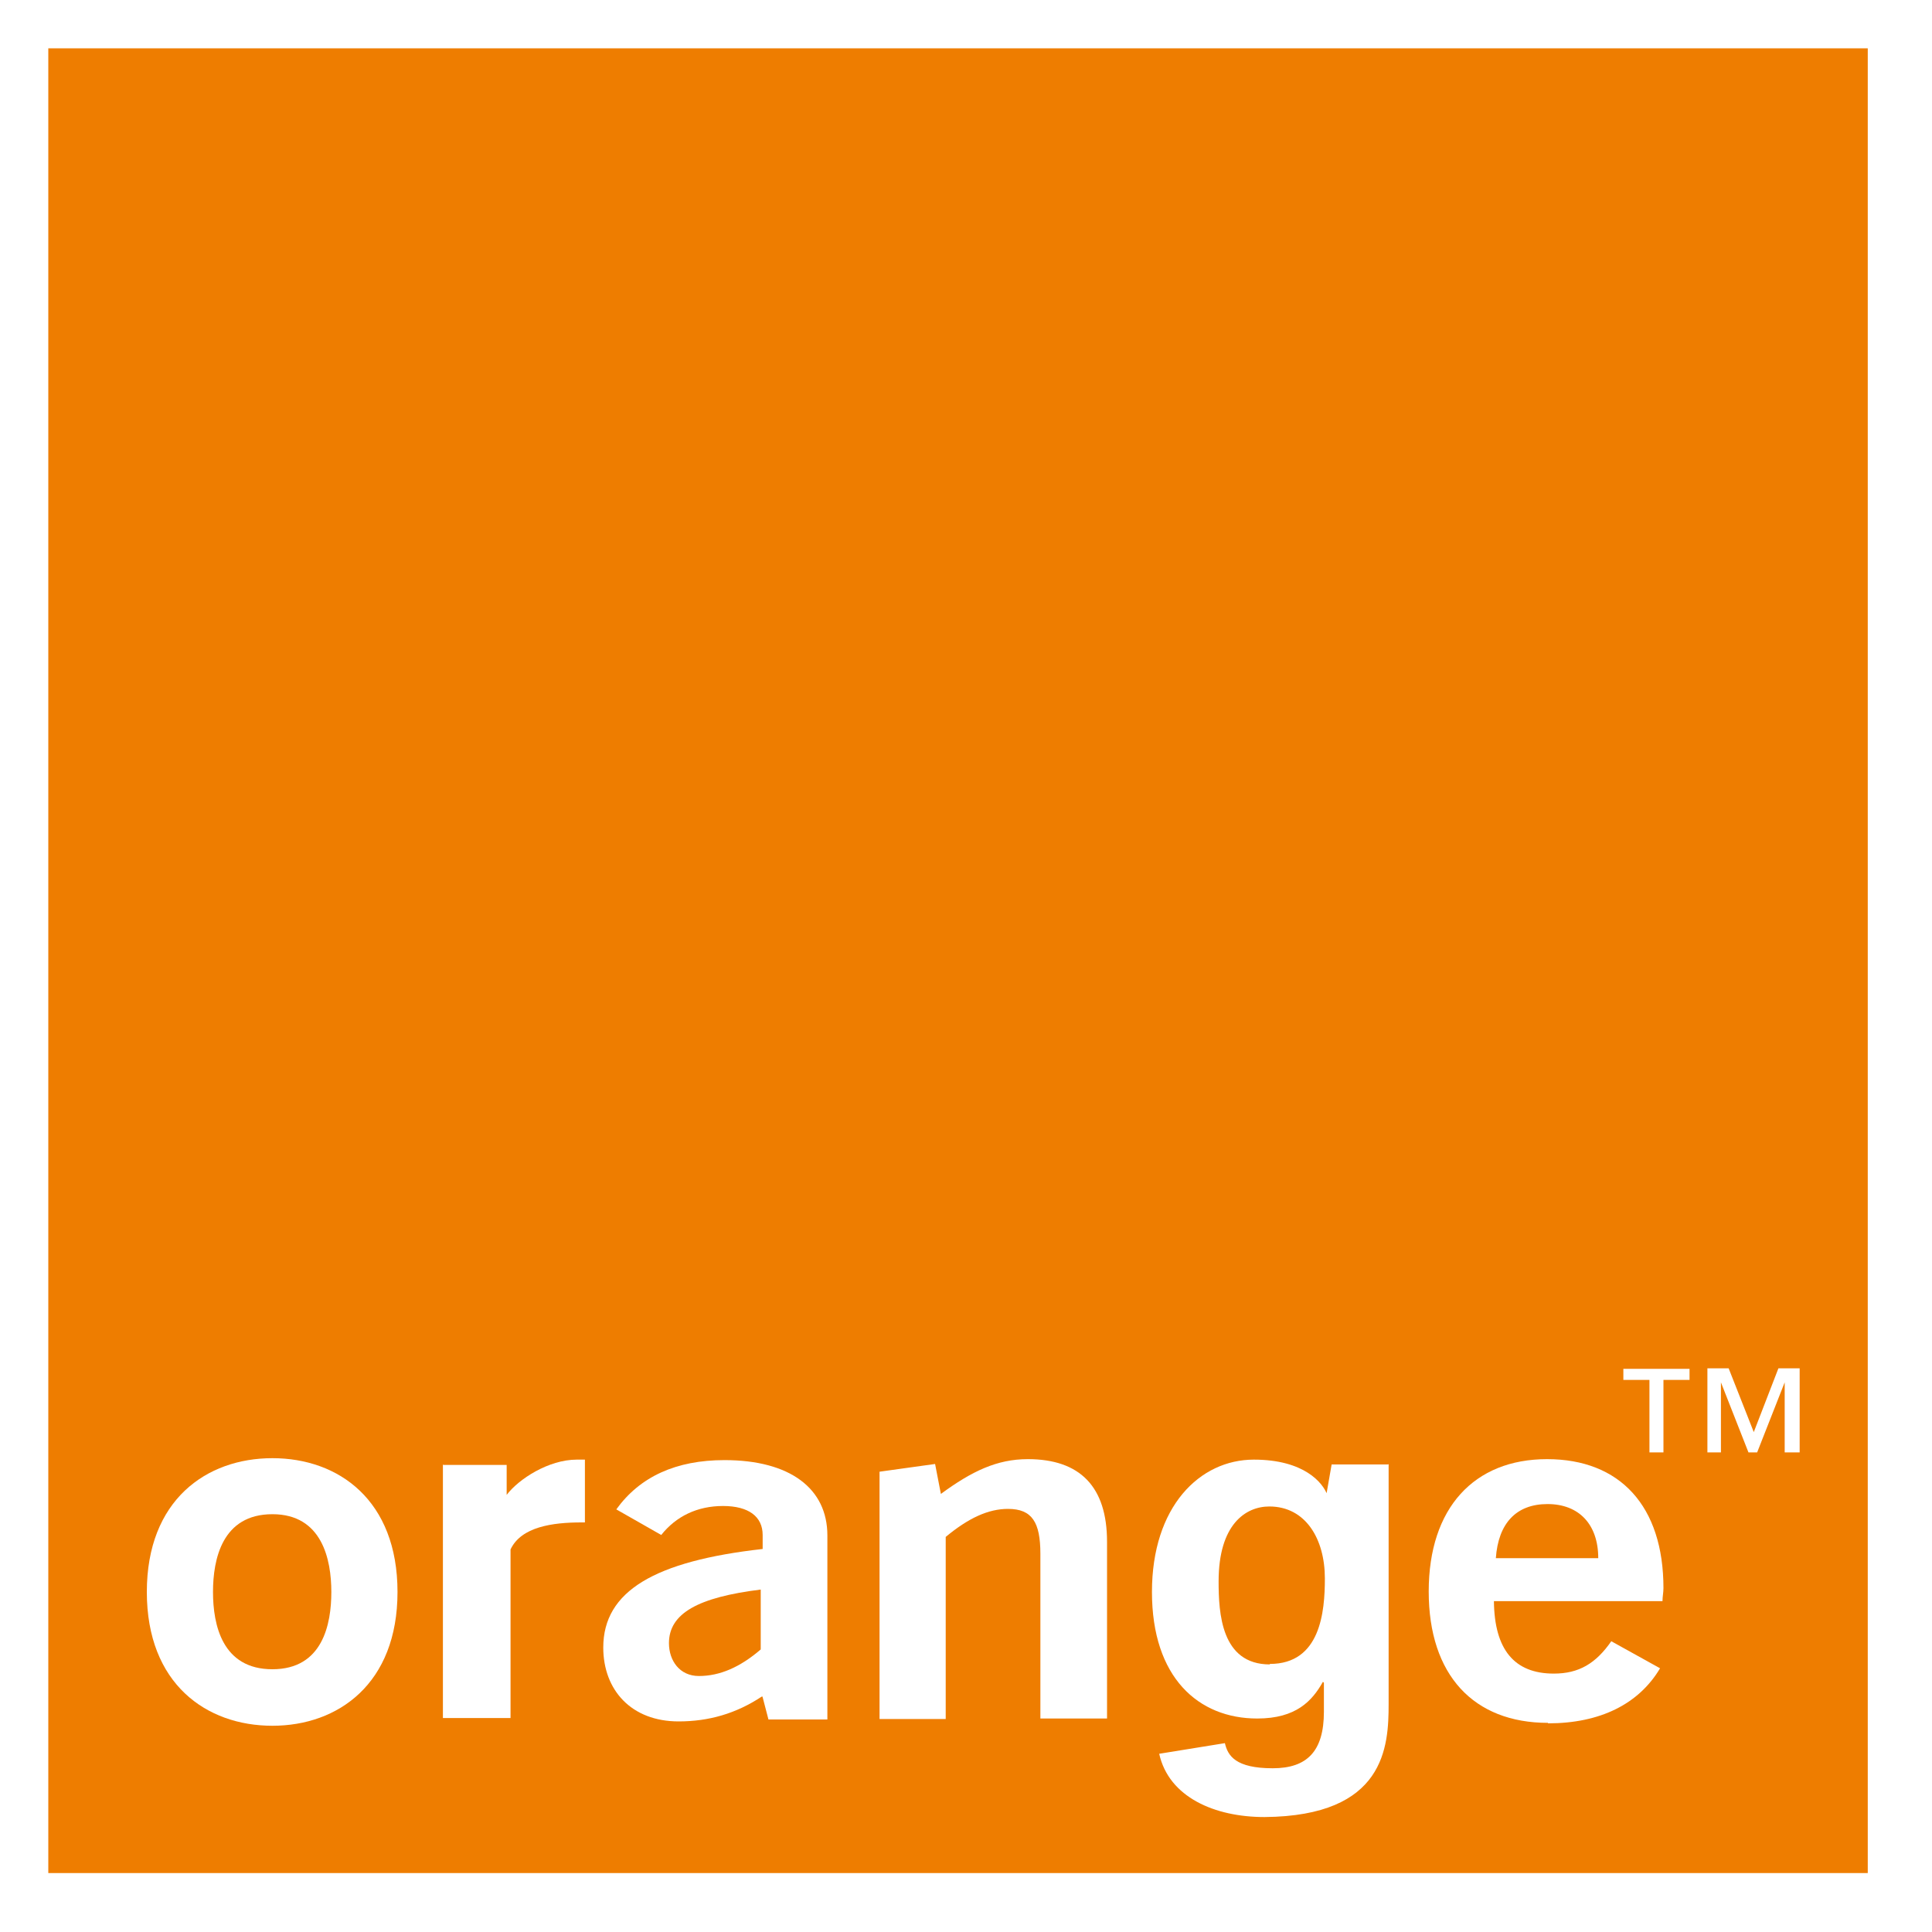 <svg width="40" height="40" viewBox="0 0 40 40" fill="none" xmlns="http://www.w3.org/2000/svg">
<rect width="40" height="40" fill="white"/>
<g clip-path="url(#clip0_853_3152)">
<path d="M38.67 1H1V38.78H38.67V1Z" fill="#EE7D00"/>
<path d="M15.78 35.12C15.24 35.48 14.67 35.64 14.05 35.64C13.07 35.64 12.49 34.99 12.49 34.11C12.49 32.94 13.56 32.32 15.79 32.07V31.78C15.79 31.4 15.5 31.18 14.97 31.18C14.44 31.18 14 31.39 13.69 31.78L12.76 31.25C13.25 30.57 14 30.23 15 30.23C16.36 30.23 17.13 30.82 17.13 31.79C17.13 31.79 17.13 35.59 17.13 35.6H15.91L15.79 35.14L15.78 35.12ZM13.85 34.02C13.85 34.38 14.07 34.7 14.47 34.7C14.9 34.7 15.32 34.52 15.75 34.15V32.91C14.46 33.07 13.85 33.4 13.85 34.02Z" fill="white"/>
<path d="M18.21 30.47L19.36 30.31L19.48 30.93C20.12 30.46 20.64 30.21 21.28 30.21C22.36 30.21 22.92 30.78 22.92 31.92V35.58H21.54V32.17C21.54 31.52 21.37 31.24 20.87 31.24C20.46 31.24 20.05 31.43 19.58 31.82V35.59H18.21V30.48V30.47Z" fill="white"/>
<path d="M32.05 35.67C30.51 35.67 29.58 34.68 29.58 32.95C29.58 31.22 30.52 30.21 32.03 30.21C33.54 30.21 34.44 31.18 34.44 32.88C34.44 32.97 34.42 33.06 34.42 33.15H30.93C30.94 34.15 31.35 34.65 32.17 34.65C32.69 34.65 33.04 34.44 33.36 33.98L34.37 34.54C33.93 35.28 33.13 35.68 32.05 35.68V35.67ZM33.09 32.26C33.09 31.56 32.69 31.14 32.04 31.14C31.39 31.14 31.02 31.54 30.97 32.26H33.09Z" fill="white"/>
<path d="M5.64 35.73C4.27 35.73 3.04 34.86 3.04 32.96C3.04 31.06 4.27 30.19 5.64 30.19C7.01 30.19 8.23 31.06 8.23 32.96C8.23 34.86 7 35.73 5.64 35.73ZM5.64 31.35C4.6 31.35 4.41 32.28 4.41 32.96C4.41 33.64 4.6 34.56 5.64 34.56C6.68 34.56 6.86 33.63 6.86 32.96C6.86 32.29 6.67 31.35 5.64 31.35Z" fill="white"/>
<path d="M9.18 30.33H10.49V30.95C10.74 30.62 11.36 30.22 11.94 30.22C11.99 30.22 12.06 30.22 12.11 30.22V31.52H12.04C11.44 31.52 10.79 31.61 10.57 32.08V35.57H9.17V30.32L9.18 30.33Z" fill="white"/>
<path d="M26.29 34.45C27.34 34.45 27.43 33.37 27.43 32.68C27.43 31.86 27.03 31.19 26.28 31.19C25.79 31.19 25.23 31.56 25.23 32.74C25.23 33.39 25.28 34.46 26.29 34.46V34.45ZM28.75 30.31V35.28C28.75 36.16 28.68 37.6 26.18 37.62C25.15 37.62 24.2 37.21 24 36.31L25.36 36.09C25.42 36.35 25.58 36.61 26.35 36.61C27.06 36.61 27.41 36.26 27.41 35.44V34.84L27.39 34.82C27.17 35.21 26.84 35.58 26.03 35.58C24.81 35.58 23.85 34.73 23.85 32.96C23.85 31.19 24.84 30.22 25.96 30.22C27 30.22 27.39 30.7 27.48 30.95H27.46L27.57 30.32H28.74L28.75 30.31Z" fill="white"/>
<path d="M34.98 28.57H34.44V30.07H34.15V28.57H33.61V28.34H34.98V28.57ZM37.24 30.07H36.95V28.62L36.38 30.07H36.2L35.63 28.62V30.07H35.35V28.33H35.79L36.31 29.65L36.82 28.33H37.26V30.07H37.24Z" fill="white"/>
</g>
<defs>
<clipPath id="clip0_853_3152">
<rect width="37.67" height="37.78" fill="white" transform="translate(1 1)"/>
</clipPath>
</defs>
</svg>
